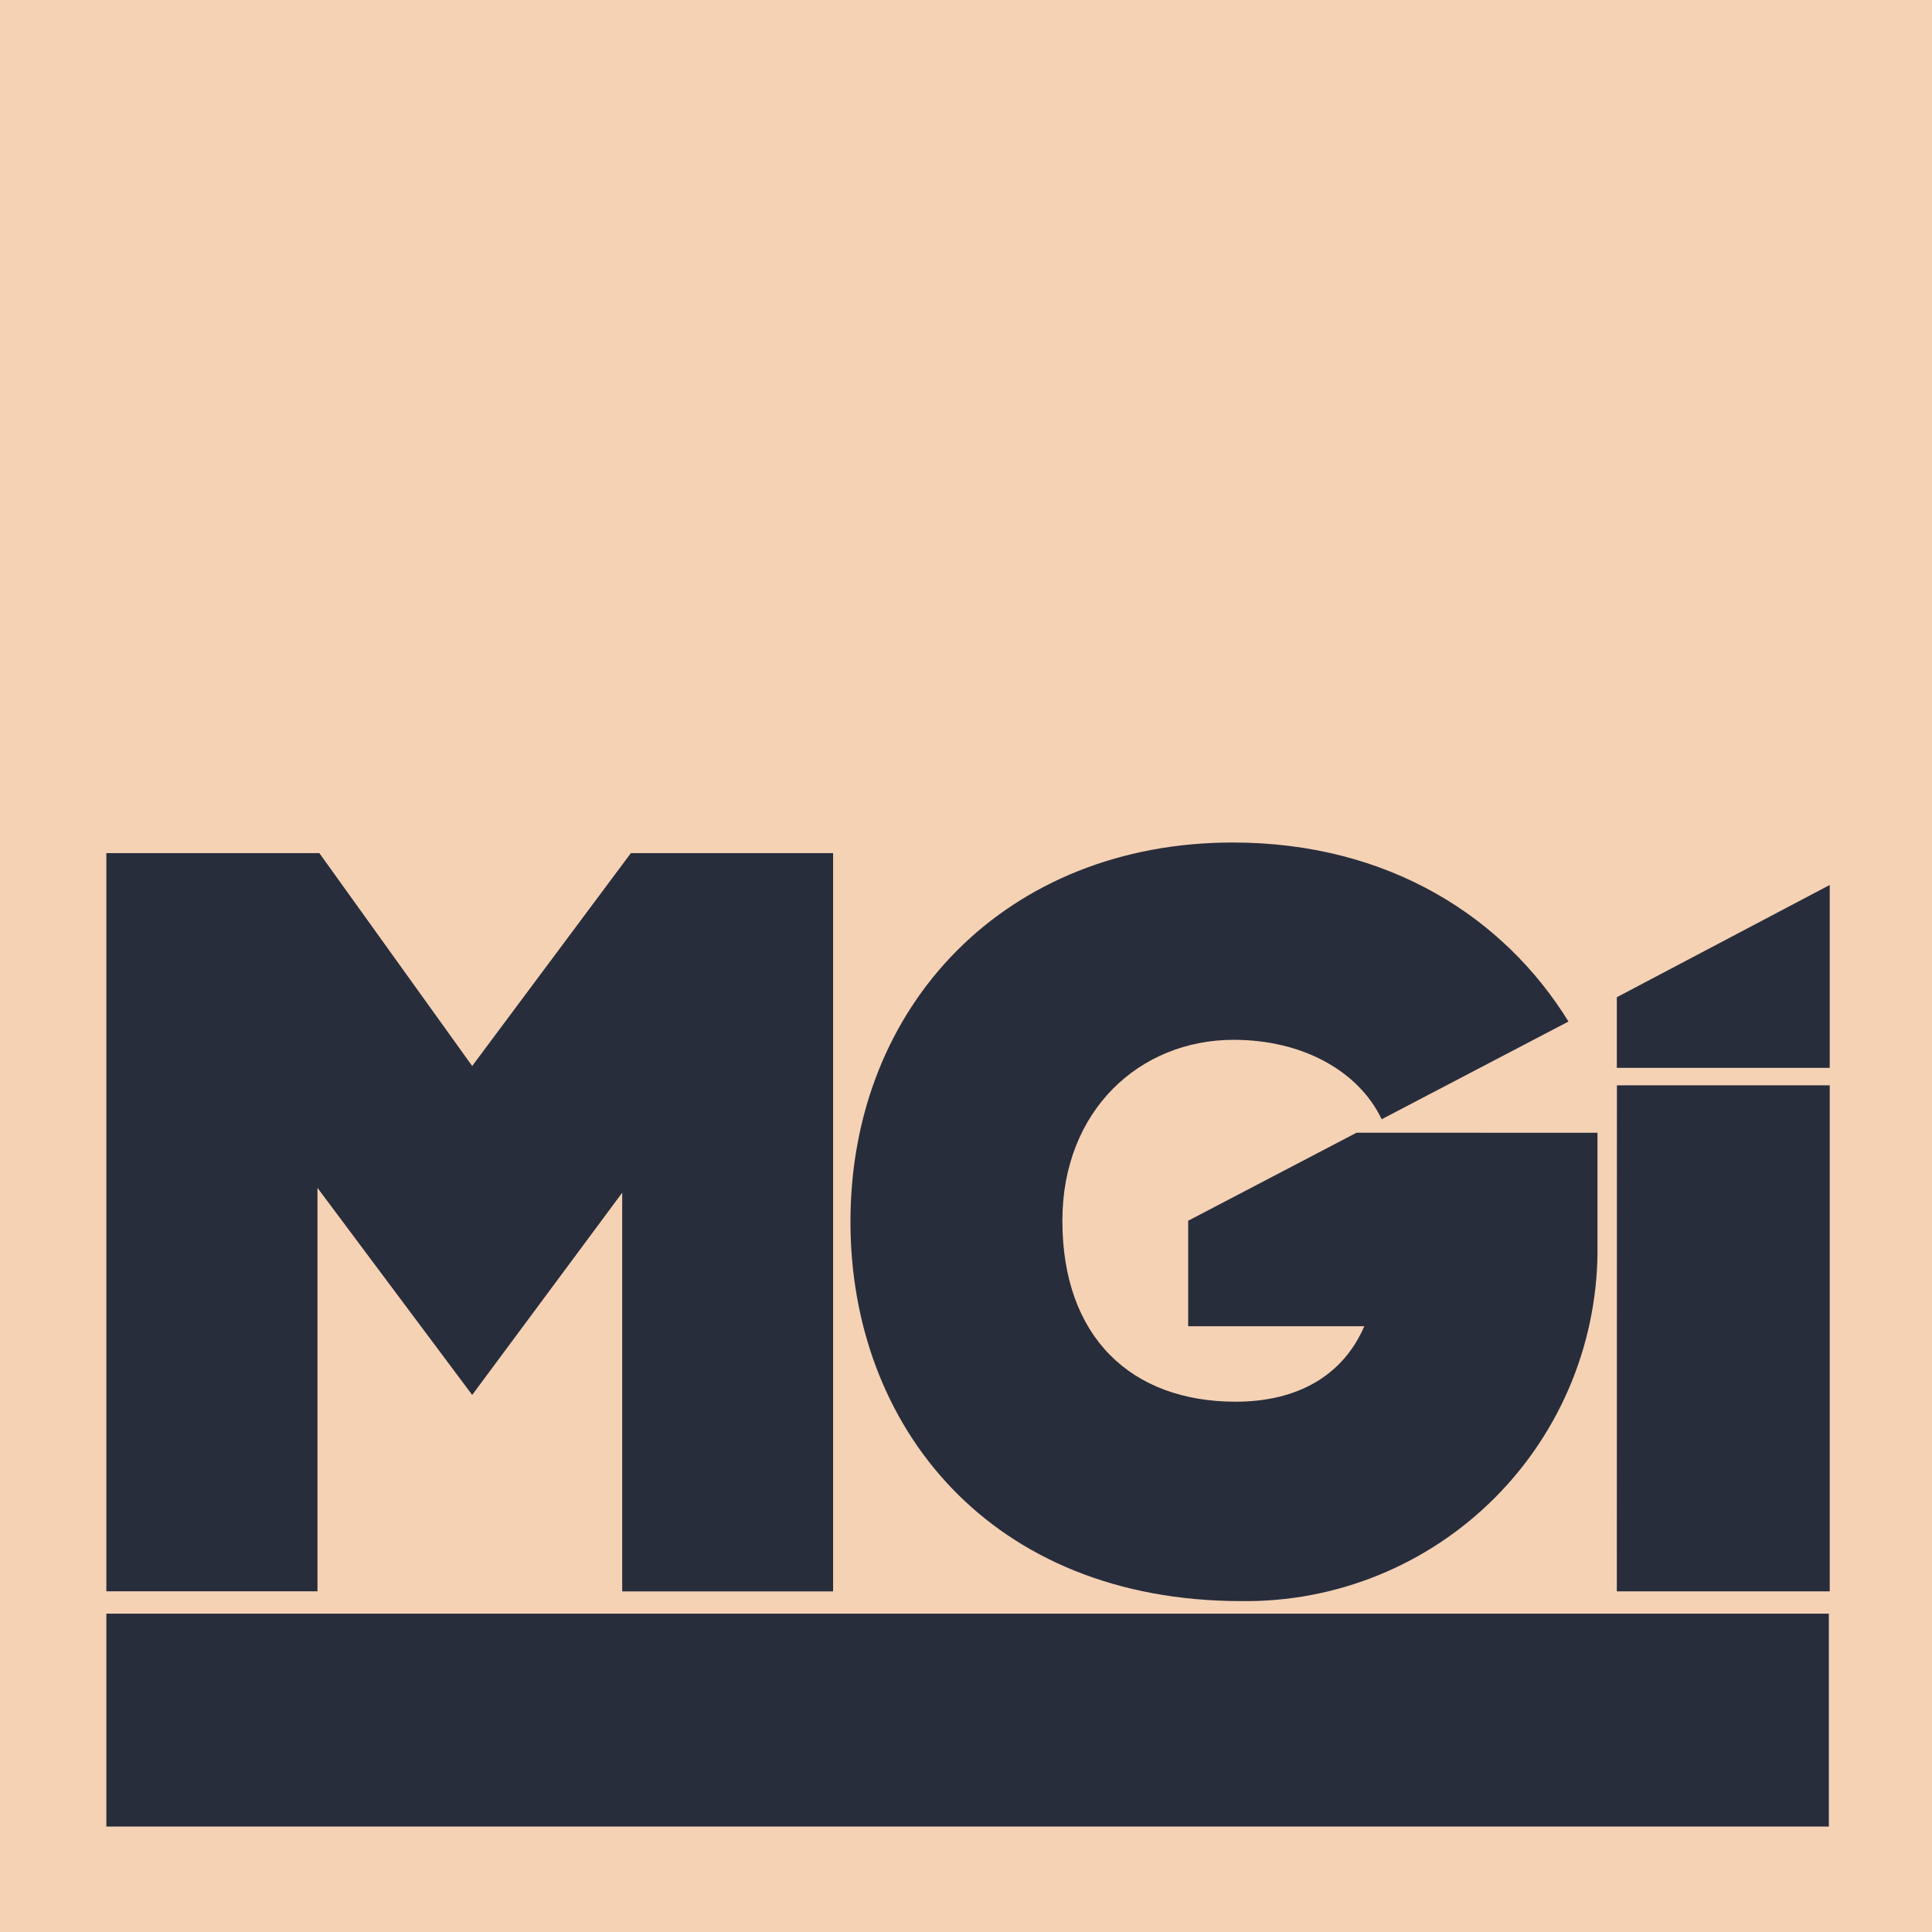 <svg width="62" height="62" viewBox="0 0 62 62" fill="none" xmlns="http://www.w3.org/2000/svg">
<path d="M62 0H0V62H62V0Z" fill="#F5D2B4"/>
<path d="M58.69 51.784V58.616H3.413V51.784H58.69ZM3.413 27.377H10.248L15.153 34.209L20.245 27.378H26.735V51.07H19.967V38.276L15.153 44.765L10.188 38.12V51.067H3.413V27.377ZM43.533 36.35L38.13 39.175V42.56H43.782C43.099 44.144 41.639 44.982 39.652 44.982C36.298 44.982 34.093 42.903 34.093 39.175C34.093 35.636 36.575 33.369 39.589 33.369C41.794 33.369 43.595 34.362 44.34 35.918L50.334 32.782C48.283 29.459 44.589 27.037 39.558 27.037C32.323 27.037 27.292 32.223 27.292 39.209C27.292 45.792 31.795 51.381 39.837 51.381C41.346 51.4 42.843 51.117 44.24 50.547C45.637 49.978 46.906 49.134 47.971 48.066C49.037 46.997 49.877 45.726 50.443 44.328C51.008 42.929 51.288 41.431 51.265 39.923V36.352L43.533 36.35ZM51.886 32.002V34.269H58.718V28.4L51.886 32.002ZM51.886 51.068H58.718V34.829H51.889L51.886 51.068Z" fill="#282D3C"/>
</svg>

